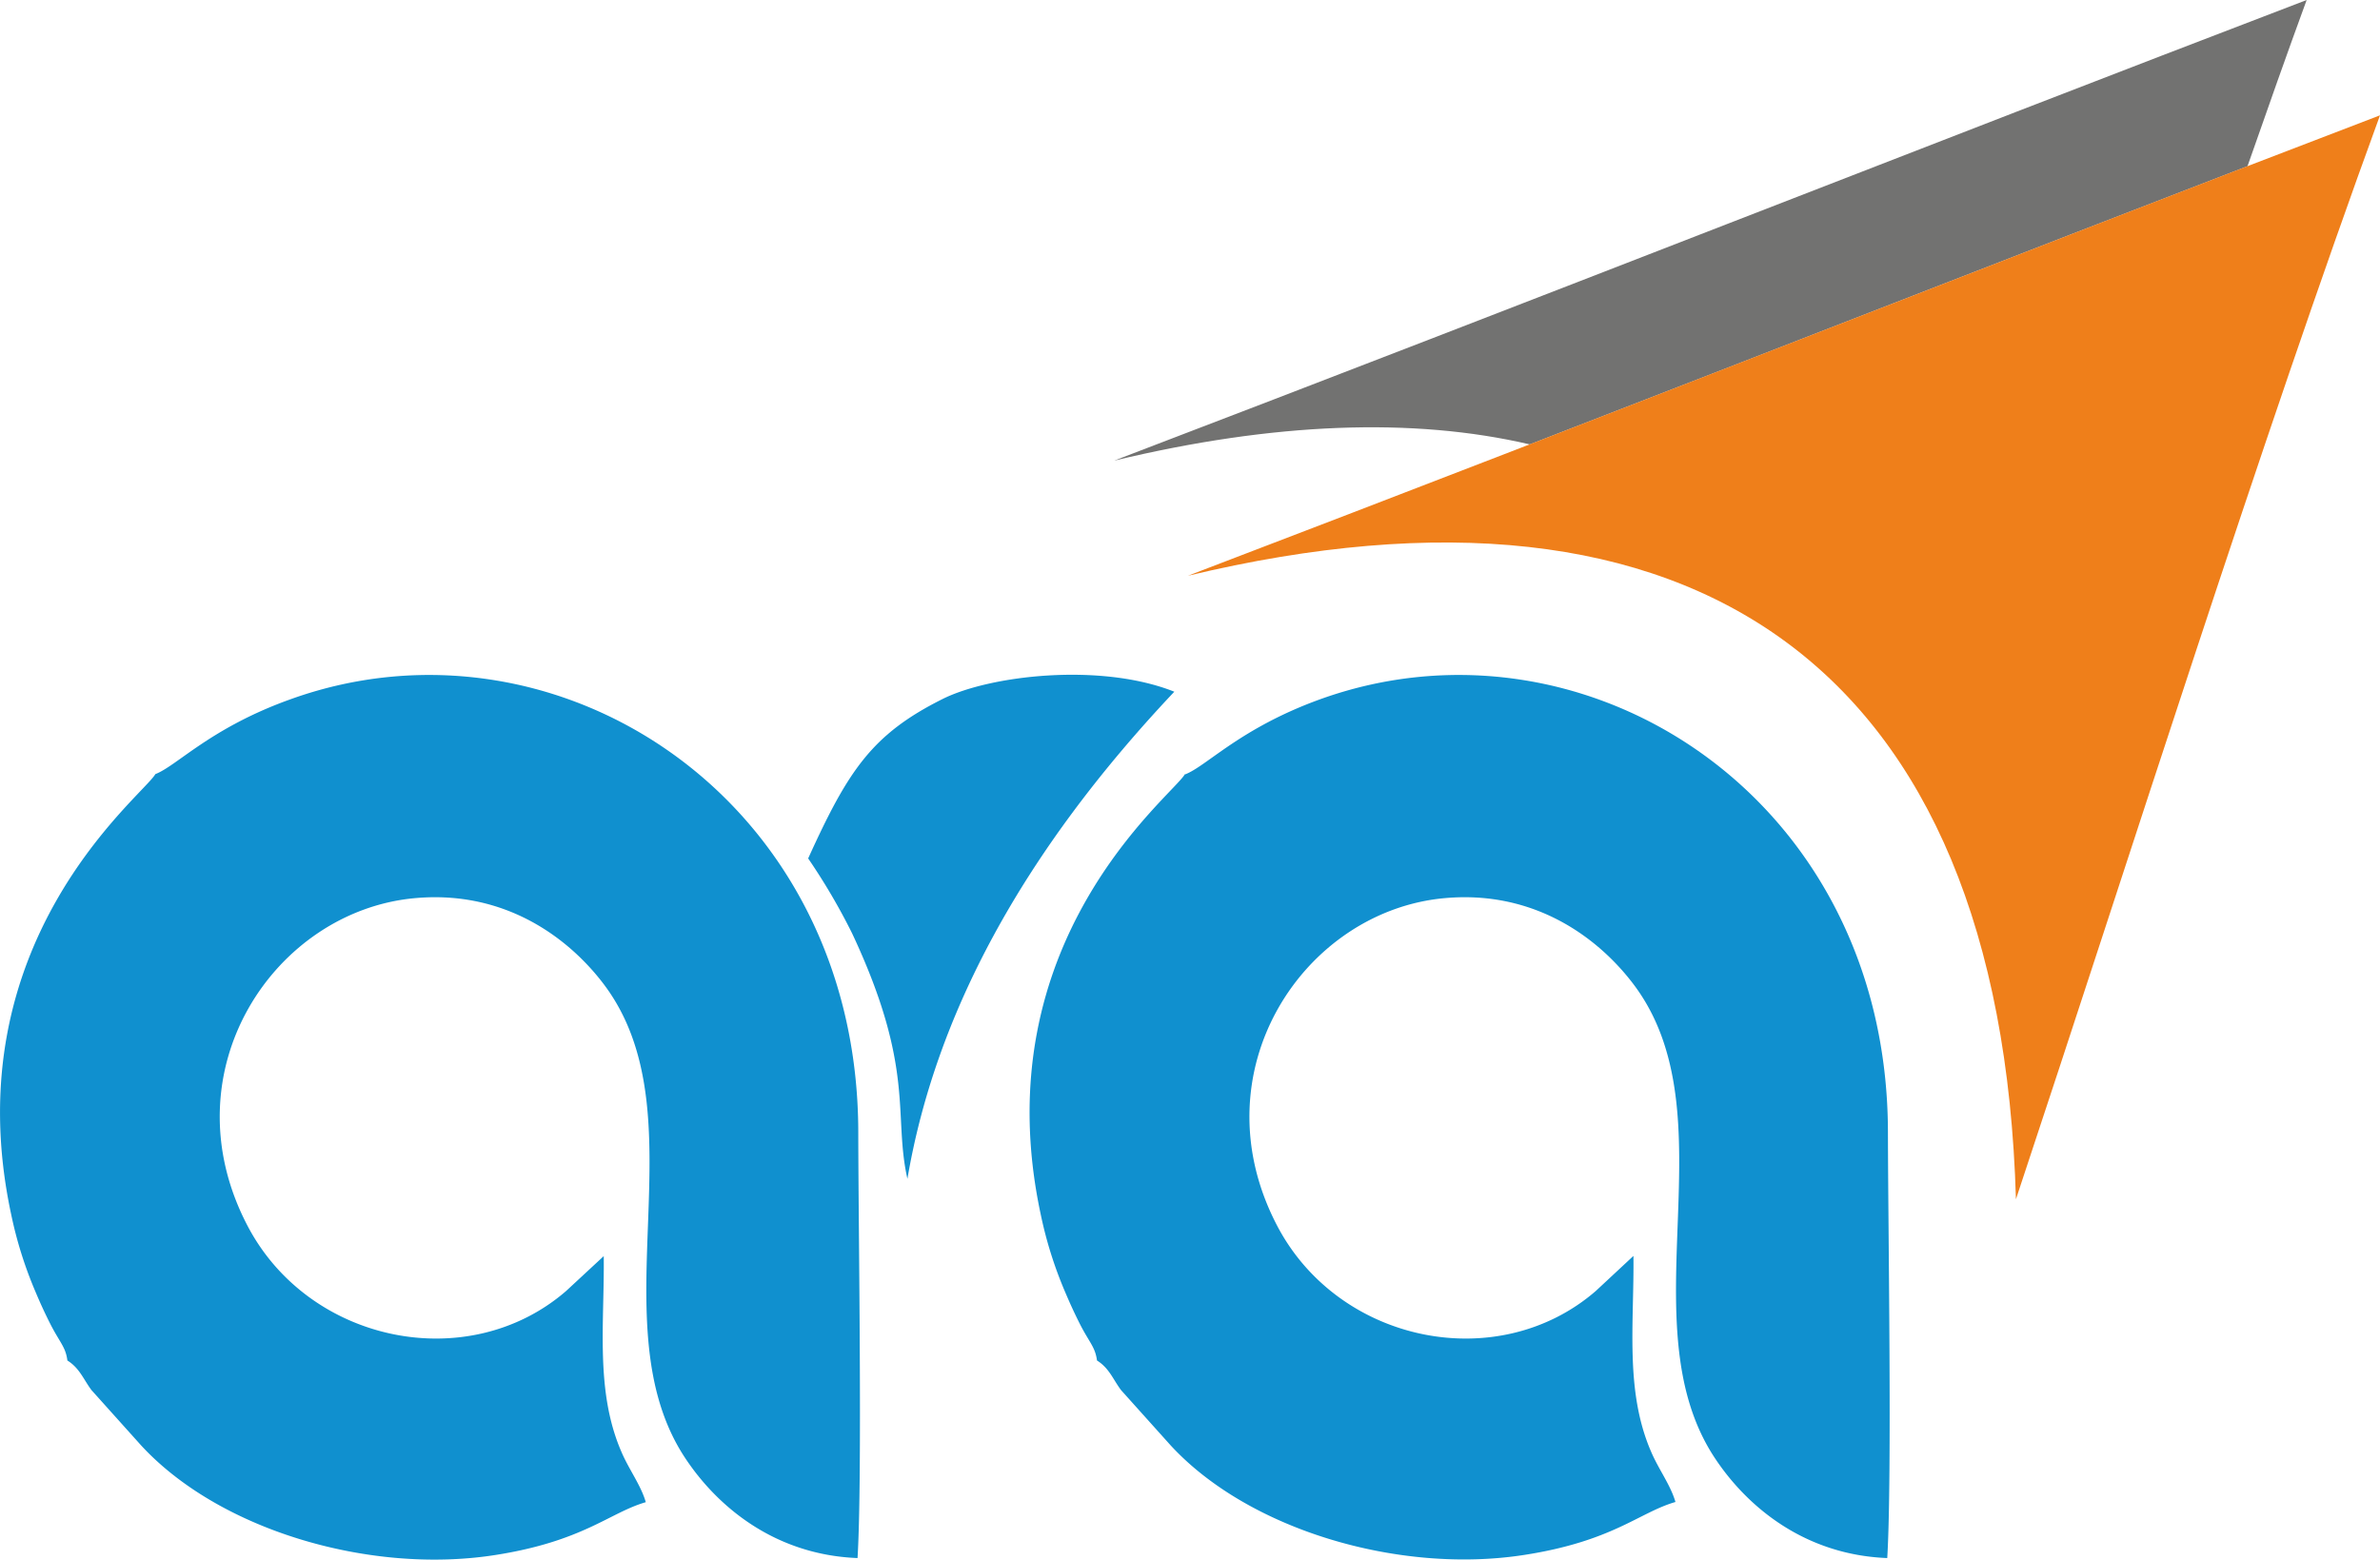 <svg id="Layer_1" data-name="Layer 1" xmlns="http://www.w3.org/2000/svg" viewBox="0 0 486.77 319.06"><defs><style>.cls-1{fill:#727271;}.cls-2{fill:#1090cf;}.cls-3{fill:#ef7f1a;}</style></defs><title>ara Logo</title><g id="Layer_1-2" data-name="Layer_1"><path class="cls-1" d="M240.21,163.13C329.53,129,404,99.55,484,68.94c-4,10.91-8,22.29-12.1,34-48.59,18.71-95.93,37.24-146.79,56.91-23.9-5.58-52.4-4.5-84.92,3.3Z" transform="translate(-12.23 -68.94)"/><path class="cls-2" d="M252.4,210.44c-15.07-6-37.7-3.36-47.42,1.51-14.38,7.2-19.27,14.55-27.46,32.6a127.52,127.52,0,0,1,9,15.35c13,27.72,8.34,37.07,11.3,50.19,5.66-33.31,23.33-66.53,54.59-99.65Z" transform="translate(-12.23 -68.94)"/><g id="_1722785073840" data-name=" 1722785073840"><path class="cls-2" d="M254.58,227.3c-2.45,4.42-41.44,34.09-29.51,90a83.81,83.81,0,0,0,5,15.93c1.08,2.54,2,4.54,3.17,6.84,1.87,3.6,3,4.48,3.35,7.18,2.52,1.59,3.25,3.82,4.92,6.06l10.14,11.3c16,17.36,46.79,26.37,72.25,22.43,18.22-2.81,23.58-8.71,31-10.84-1-3.49-3.45-6.68-5-10.34-5.37-12.42-3.43-26.24-3.59-40l-7.72,7.19c-20,17.3-52.58,10.69-65.17-13.4-16.51-31.62,5.62-64.57,34.52-67,18.31-1.57,31.23,8.23,38.3,17.53,20.36,26.77-1.53,69.51,16.73,97.05,6.62,10,18.39,19.79,35.25,20.44,1-16.71.17-66.89.14-87.14-.08-68.48-62-108-116.07-88.56-16.35,5.9-23.23,13.67-27.66,15.38Z" transform="translate(-12.23 -68.94)"/><path class="cls-2" d="M44,227.3c-2.44,4.42-41.43,34.09-29.5,90a83.81,83.81,0,0,0,5,15.93c1.07,2.54,2,4.54,3.17,6.84,1.87,3.6,3,4.48,3.34,7.18,2.52,1.59,3.26,3.82,4.93,6.06l10.14,11.3C57.1,382,87.86,391,113.31,387.08c18.22-2.81,23.58-8.71,31-10.84-1-3.49-3.45-6.68-5-10.34-5.38-12.42-3.43-26.24-3.6-40L128,333.05c-20,17.3-52.59,10.69-65.17-13.4-16.52-31.62,5.61-64.57,34.52-67,18.31-1.57,31.22,8.23,38.29,17.53,20.36,26.77-1.52,69.51,16.74,97.05,6.62,10,18.39,19.79,35.24,20.44,1-16.71.17-66.89.15-87.14-.09-68.48-62-108-116.07-88.56C55.31,217.82,48.44,225.59,44,227.3Z" transform="translate(-12.23 -68.94)"/><path class="cls-3" d="M255.19,186.72C344.5,152.63,418.94,123.14,499,92.53c-24.53,67.14-51.15,151.6-74.46,221.74C421.4,205,358.55,161.93,255.19,186.72Z" transform="translate(-12.23 -68.94)"/></g></g></svg>